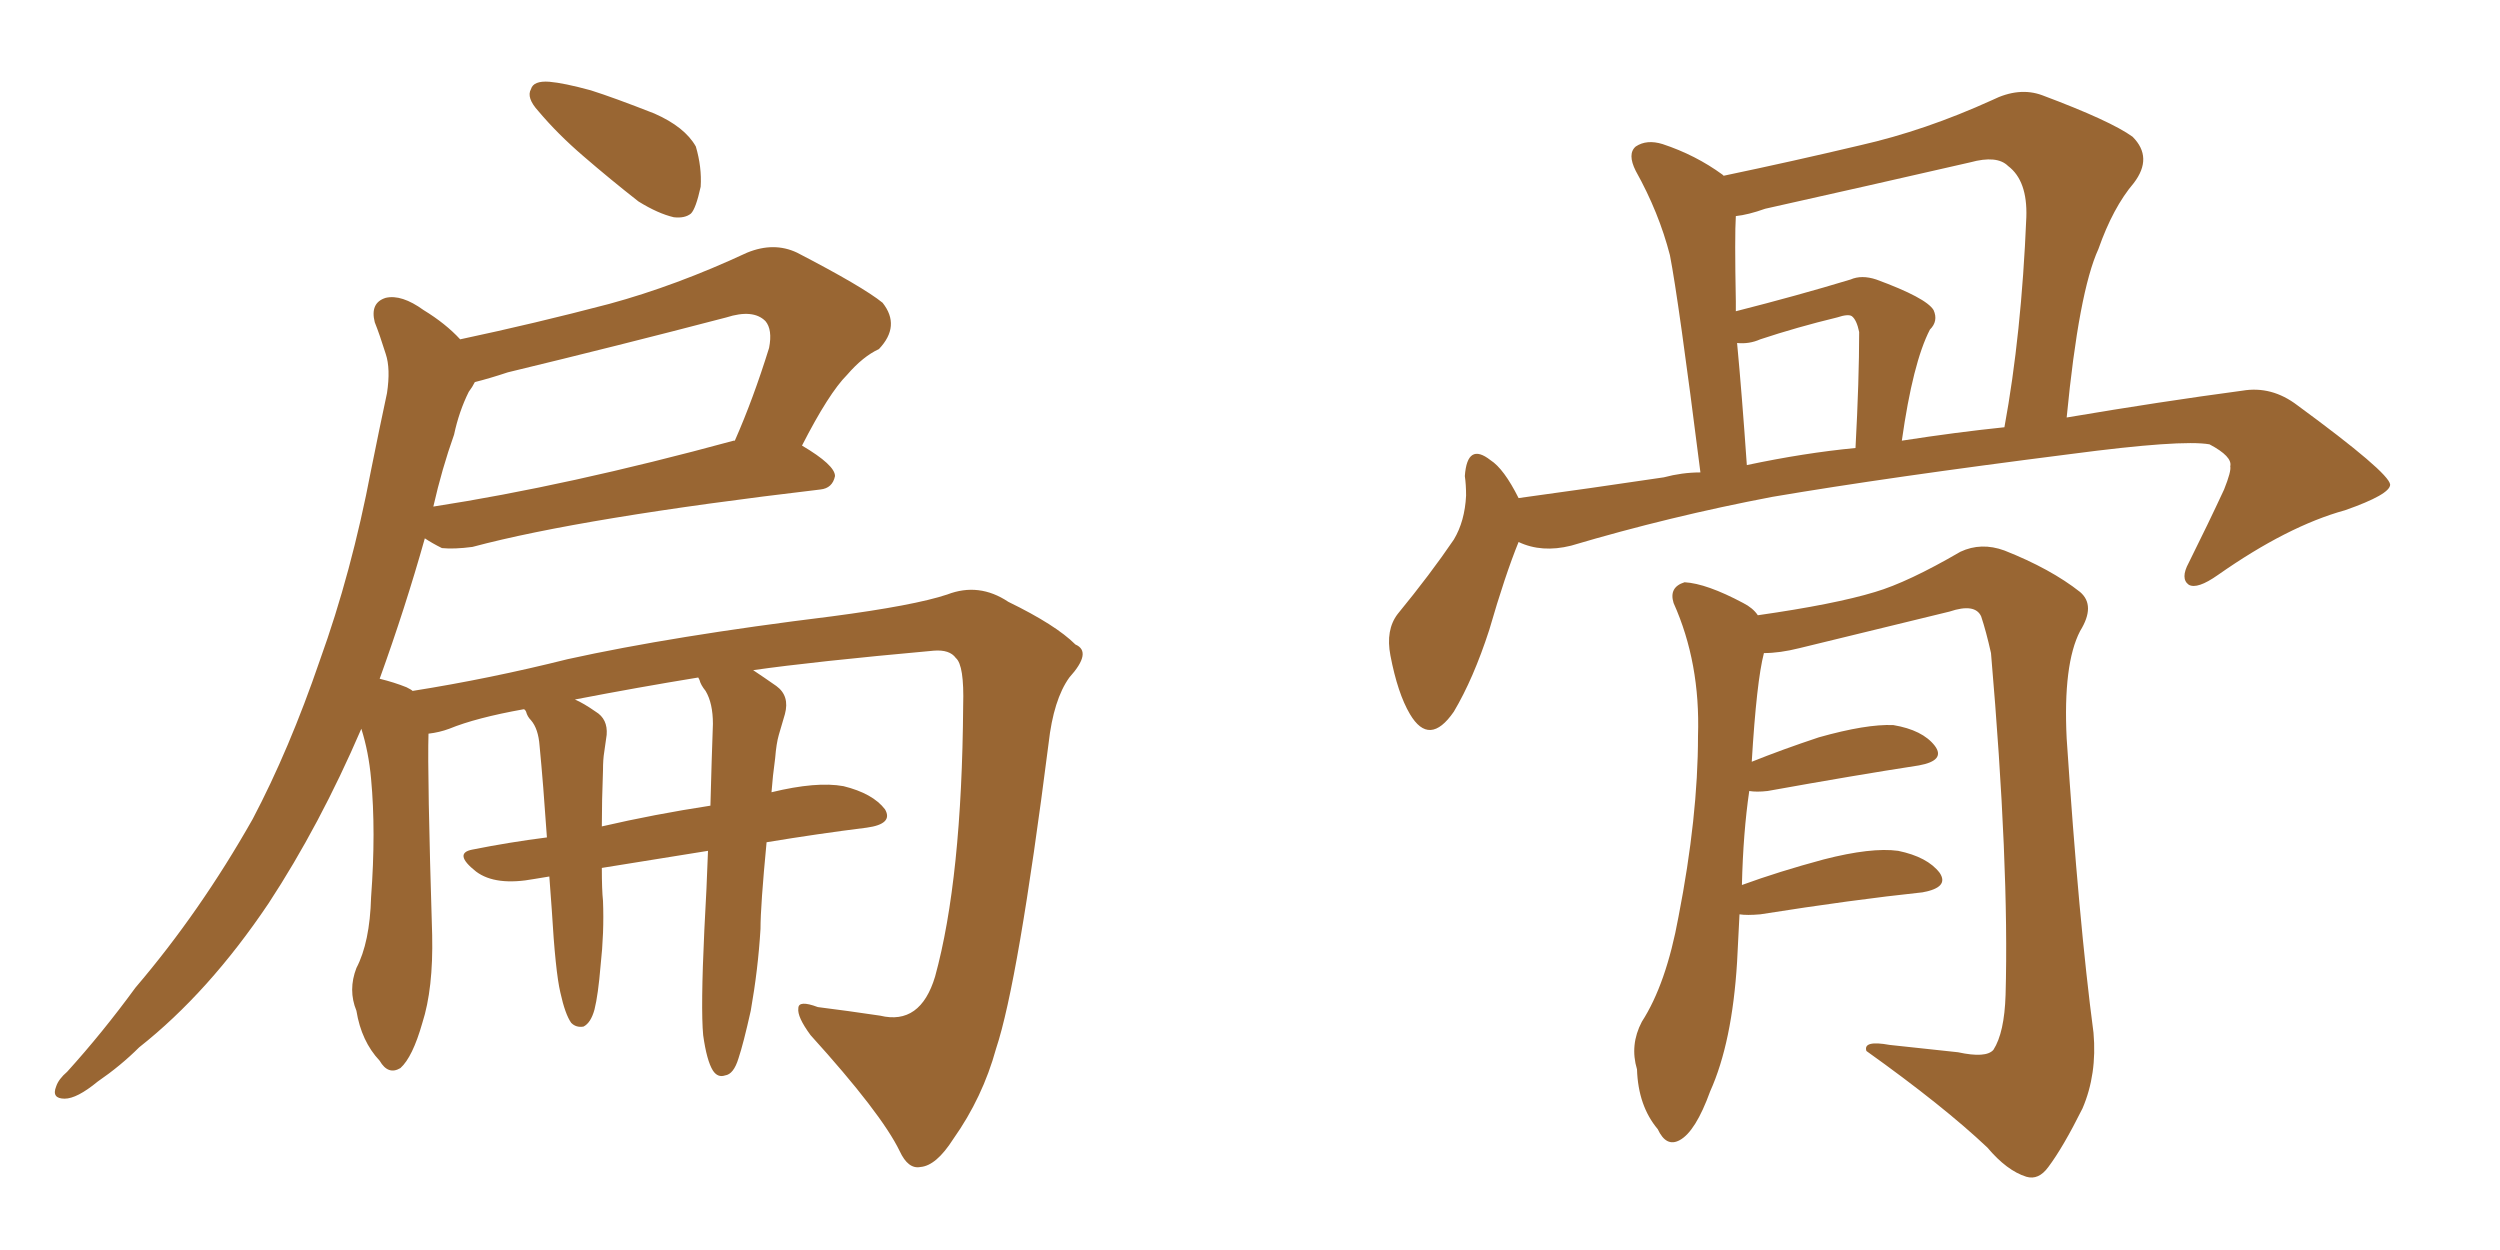 <svg xmlns="http://www.w3.org/2000/svg" xmlns:xlink="http://www.w3.org/1999/xlink" width="300" height="150"><path fill="#996633" padding="10" d="M65.92 9.81L65.92 9.81Q67.68 9.96 70.90 10.84L70.90 10.84Q73.68 11.72 78.52 13.62L78.52 13.62Q82.18 15.23 83.50 17.58L83.50 17.58Q84.23 20.07 84.08 22.41L84.08 22.41Q83.50 25.05 82.91 25.63L82.91 25.63Q82.18 26.22 80.86 26.07L80.86 26.07Q78.96 25.63 76.61 24.17L76.61 24.17Q73.24 21.53 70.02 18.75L70.02 18.75Q66.94 16.11 64.60 13.33L64.60 13.33Q63.13 11.72 63.72 10.69L63.72 10.69Q64.01 9.67 65.92 9.81ZM84.38 124.22L84.38 124.22Q84.08 121.00 84.52 111.62L84.52 111.62Q84.81 106.49 84.96 102.10L84.96 102.10Q78.52 103.13 72.22 104.15L72.22 104.15Q72.22 106.79 72.36 108.11L72.36 108.11Q72.51 111.91 72.07 115.87L72.07 115.87Q71.78 119.38 71.34 121.14L71.34 121.14Q70.90 122.75 70.02 123.19L70.02 123.19Q69.14 123.34 68.55 122.75L68.55 122.75Q67.82 121.73 67.24 119.09L67.24 119.09Q66.65 116.60 66.21 109.13L66.21 109.13Q66.06 107.08 65.92 105.18L65.92 105.18Q65.04 105.32 64.16 105.47L64.16 105.47Q59.47 106.35 57.13 104.59L57.13 104.59Q54.35 102.39 56.69 101.95L56.69 101.95Q61.08 101.07 65.63 100.49L65.63 100.49Q65.19 94.04 64.75 89.50L64.75 89.50Q64.60 87.45 63.72 86.43L63.72 86.43Q63.28 85.99 63.13 85.40L63.13 85.40Q62.99 85.11 62.84 85.11L62.84 85.11Q57.13 86.13 53.91 87.45L53.91 87.45Q52.73 87.89 51.42 88.04L51.42 88.04Q51.27 92.87 51.86 112.21L51.86 112.21Q52.00 118.65 50.68 122.75L50.68 122.75Q49.51 126.86 48.05 128.17L48.05 128.17Q46.58 129.05 45.56 127.29L45.56 127.29Q43.36 124.95 42.77 121.29L42.77 121.29Q41.75 118.80 42.77 116.16L42.77 116.16Q44.38 113.09 44.53 107.67L44.53 107.67Q45.12 99.76 44.53 93.46L44.53 93.46Q44.24 90.23 43.36 87.45L43.36 87.45Q38.38 99.02 32.23 108.40L32.23 108.40Q25.05 119.09 16.70 125.68L16.70 125.68Q14.50 127.88 11.72 129.79L11.72 129.79Q9.23 131.84 7.76 131.84L7.76 131.84Q6.15 131.84 6.74 130.37L6.74 130.37Q7.03 129.49 8.06 128.61L8.06 128.61Q12.30 123.93 16.26 118.51L16.26 118.51Q24.02 109.42 30.32 98.29L30.32 98.29Q34.72 89.94 38.38 79.25L38.38 79.25Q42.19 68.70 44.53 56.40L44.53 56.40Q45.56 51.27 46.44 47.17L46.44 47.17Q46.88 44.24 46.29 42.48L46.29 42.48Q45.56 40.14 44.97 38.67L44.97 38.67Q44.38 36.33 46.29 35.74L46.29 35.74Q48.19 35.30 50.83 37.21L50.83 37.21Q53.47 38.82 55.22 40.72L55.22 40.72Q64.16 38.82 73.10 36.47L73.10 36.47Q81.15 34.28 89.65 30.32L89.65 30.32Q92.87 29.00 95.65 30.32L95.65 30.32Q103.56 34.42 105.91 36.33L105.91 36.33Q108.11 39.11 105.47 41.89L105.47 41.89Q103.56 42.77 101.66 44.97L101.66 44.97Q99.46 47.17 96.24 53.47L96.24 53.47Q100.20 55.81 100.20 57.13L100.20 57.13Q99.90 58.59 98.44 58.74L98.44 58.74Q69.87 62.11 56.69 65.63L56.69 65.63Q54.49 65.92 53.03 65.77L53.03 65.77Q51.86 65.19 50.98 64.60L50.98 64.60Q48.63 72.95 45.56 81.45L45.56 81.45Q47.31 81.88 48.78 82.47L48.78 82.47Q49.37 82.76 49.51 82.91L49.51 82.91Q58.74 81.45 68.12 79.10L68.12 79.10Q80.71 76.32 99.76 73.97L99.76 73.97Q109.72 72.66 113.67 71.34L113.67 71.34Q117.48 69.87 121.00 72.22L121.00 72.22Q126.71 75 129.05 77.34L129.05 77.34Q131.10 78.22 128.32 81.30L128.32 81.30Q126.42 83.94 125.83 89.21L125.83 89.21Q122.17 117.92 119.53 125.83L119.53 125.83Q117.92 131.69 114.40 136.67L114.40 136.67Q112.35 139.89 110.45 140.04L110.45 140.04Q108.98 140.33 107.96 138.13L107.96 138.13Q105.76 133.59 97.27 124.22L97.27 124.22Q95.65 122.02 95.80 121.00L95.80 121.00Q95.80 119.97 98.14 120.85L98.14 120.85Q101.66 121.29 105.62 121.88L105.62 121.88Q110.45 123.05 112.21 117.19L112.21 117.19Q115.43 105.47 115.58 84.67L115.58 84.67Q115.72 79.83 114.70 78.96L114.70 78.96Q113.96 77.93 112.06 78.08L112.06 78.08Q97.56 79.39 90.38 80.42L90.38 80.42Q91.70 81.30 93.16 82.32L93.16 82.32Q94.78 83.50 94.19 85.69L94.19 85.69Q93.90 86.72 93.46 88.18L93.46 88.18Q93.16 89.21 93.02 90.97L93.02 90.97Q92.72 93.16 92.58 95.07L92.58 95.07Q98.00 93.75 101.22 94.34L101.22 94.34Q104.74 95.21 106.20 97.12L106.20 97.12Q107.23 98.88 104.00 99.32L104.00 99.32Q98.14 100.05 91.99 101.07L91.99 101.07Q91.26 108.69 91.26 111.47L91.26 111.47Q90.97 116.31 90.09 121.29L90.09 121.29Q89.21 125.24 88.62 127.00L88.62 127.00Q88.04 128.91 87.01 129.05L87.01 129.05Q86.13 129.35 85.55 128.47L85.55 128.47Q84.81 127.29 84.38 124.22ZM84.67 82.91L84.67 82.91Q84.08 82.18 83.94 81.59L83.94 81.59Q83.79 81.30 83.79 81.30L83.79 81.30Q76.61 82.47 68.99 83.94L68.99 83.94Q70.02 84.38 71.48 85.40L71.48 85.40Q72.95 86.28 72.80 88.18L72.80 88.18Q72.66 89.21 72.51 90.23L72.51 90.23Q72.36 91.11 72.36 92.43L72.36 92.43Q72.22 96.09 72.22 99.17L72.22 99.17Q78.52 97.71 85.25 96.68L85.25 96.68Q85.40 90.97 85.55 86.87L85.55 86.87Q85.55 84.38 84.67 82.91ZM54.49 52.15L54.49 52.15L54.49 52.15Q53.03 56.25 52.00 60.79L52.00 60.79Q68.12 58.30 88.04 52.88L88.04 52.88Q88.04 52.88 88.18 52.88L88.18 52.88Q90.38 47.90 92.29 41.75L92.29 41.75Q92.72 39.55 91.85 38.53L91.85 38.53Q90.38 37.06 87.16 38.09L87.16 38.09Q74.27 41.46 60.94 44.68L60.94 44.68Q58.74 45.41 56.98 45.85L56.98 45.85Q56.69 46.44 56.25 47.02L56.25 47.02Q55.08 49.37 54.49 52.15ZM182.23 65.04L182.23 65.04Q180.62 68.99 178.71 75.59L178.71 75.59Q176.81 81.45 174.46 85.40L174.46 85.40Q171.53 89.65 169.19 85.69L169.19 85.69Q167.72 83.20 166.85 78.66L166.85 78.66Q166.26 75.59 167.72 73.68L167.72 73.68Q171.68 68.85 174.46 64.75L174.46 64.75Q175.78 62.55 175.93 59.47L175.93 59.47Q175.93 58.15 175.78 57.13L175.78 57.13Q176.07 53.03 178.86 55.22L178.86 55.22Q180.47 56.25 182.23 59.77L182.23 59.77Q190.87 58.59 199.66 57.28L199.66 57.28Q201.86 56.69 204.05 56.69L204.05 56.69Q201.42 35.89 200.39 30.62L200.39 30.62Q199.07 25.49 196.29 20.51L196.29 20.51Q195.26 18.46 196.29 17.58L196.29 17.58Q197.61 16.70 199.51 17.29L199.51 17.29Q203.47 18.60 206.69 20.95L206.69 20.95Q206.69 20.95 206.84 21.09L206.84 21.09Q215.19 19.34 223.24 17.43L223.24 17.43Q231.01 15.67 239.06 12.01L239.06 12.01Q242.29 10.40 245.07 11.43L245.07 11.43Q253.27 14.50 255.91 16.41L255.91 16.41Q258.40 18.90 256.05 21.97L256.05 21.97Q253.56 24.90 251.81 29.88L251.81 29.88Q249.46 35.01 248.00 50.10L248.00 50.10Q259.28 48.19 269.09 46.88L269.09 46.88Q272.61 46.29 275.68 48.63L275.68 48.63Q286.67 56.69 286.82 58.15L286.82 58.15Q286.82 59.33 281.40 61.23L281.40 61.23Q274.51 63.13 266.16 68.99L266.16 68.99Q263.67 70.75 262.65 70.17L262.65 70.17Q261.62 69.43 262.65 67.53L262.65 67.53Q264.99 62.84 266.89 58.74L266.89 58.74Q267.77 56.54 267.63 55.96L267.63 55.96Q267.92 54.79 265.14 53.32L265.14 53.32Q261.77 52.73 248.44 54.49L248.44 54.49Q226.46 57.28 212.70 59.62L212.70 59.62Q200.39 61.96 188.53 65.48L188.53 65.48Q185.01 66.36 182.23 65.04ZM228.22 52.88L228.22 52.88Q234.81 51.86 240.53 51.27L240.53 51.27Q242.58 40.14 243.16 26.07L243.16 26.07Q243.31 21.68 240.97 19.92L240.97 19.92Q239.65 18.60 236.43 19.48L236.43 19.48Q224.27 22.27 211.82 25.05L211.82 25.05Q209.77 25.78 208.30 25.93L208.30 25.93Q208.15 28.27 208.30 36.18L208.30 36.18Q208.30 36.77 208.30 37.35L208.30 37.35Q215.77 35.45 222.07 33.54L222.07 33.54Q223.39 32.96 225.15 33.54L225.15 33.54Q231.15 35.74 232.03 37.21L232.03 37.21Q232.62 38.53 231.59 39.55L231.59 39.55Q229.54 43.51 228.22 52.88ZM209.62 55.81L209.62 55.81Q216.50 54.35 222.66 53.76L222.66 53.76Q223.10 45.56 223.10 39.84L223.10 39.84Q222.80 38.38 222.22 37.94L222.22 37.94Q221.78 37.65 220.46 38.09L220.46 38.09Q215.63 39.26 211.23 40.72L211.23 40.72Q209.91 41.31 208.45 41.16L208.45 41.16Q209.03 47.31 209.62 55.81ZM208.74 109.72L208.74 109.72L208.74 109.72Q208.59 112.35 208.45 115.43L208.45 115.43Q207.86 125.10 205.22 130.96L205.22 130.96Q203.47 135.79 201.56 136.82L201.56 136.82Q199.95 137.70 198.93 135.50L198.93 135.50Q196.58 132.71 196.44 128.32L196.44 128.32Q195.56 125.39 197.02 122.61L197.02 122.61Q199.95 118.07 201.42 110.01L201.42 110.01Q203.76 98.00 203.76 88.33L203.76 88.33Q204.05 79.54 200.83 72.36L200.83 72.36Q200.24 70.46 202.15 69.87L202.15 69.87Q204.79 70.02 209.18 72.36L209.18 72.36Q210.35 72.95 210.94 73.83L210.94 73.83Q220.17 72.51 225 71.04L225 71.04Q228.96 69.87 235.25 66.21L235.25 66.21Q237.74 65.04 240.53 66.06L240.53 66.06Q246.09 68.26 249.61 71.04L249.61 71.04Q251.51 72.66 249.61 75.73L249.61 75.73Q247.56 79.69 248.00 88.62L248.00 88.62Q249.46 110.60 251.22 123.93L251.22 123.93Q251.66 128.91 249.90 133.01L249.90 133.01Q247.56 137.70 245.80 140.04L245.80 140.04Q244.63 141.65 243.16 141.21L243.16 141.21Q240.82 140.48 238.48 137.70L238.48 137.70Q233.20 132.71 223.97 126.12L223.97 126.12Q223.54 124.80 226.76 125.39L226.76 125.39Q230.86 125.83 234.96 126.27L234.96 126.27Q238.33 127.00 239.21 125.98L239.21 125.98Q240.53 123.93 240.67 119.38L240.67 119.38Q241.11 103.86 238.92 78.37L238.92 78.37Q238.33 75.73 237.74 73.97L237.74 73.97Q237.01 72.36 233.94 73.39L233.94 73.39Q224.85 75.59 215.92 77.78L215.92 77.78Q213.57 78.37 211.67 78.37L211.67 78.37Q210.79 81.74 210.21 91.41L210.21 91.41Q213.87 89.94 218.26 88.48L218.26 88.48Q223.97 86.87 227.20 87.01L227.20 87.01Q230.71 87.60 232.18 89.50L232.18 89.50Q233.50 91.26 230.27 91.85L230.27 91.85Q222.66 93.02 212.11 94.92L212.11 94.92Q210.79 95.07 209.91 94.92L209.91 94.92Q209.18 99.90 209.03 106.20L209.03 106.20Q213.43 104.59 218.85 103.13L218.85 103.13Q224.56 101.66 227.78 102.10L227.78 102.10Q231.30 102.83 232.76 104.74L232.76 104.74Q233.94 106.49 230.71 107.08L230.71 107.08Q222.36 107.96 211.23 109.72L211.23 109.72Q209.62 109.86 208.74 109.72Z"/></svg>